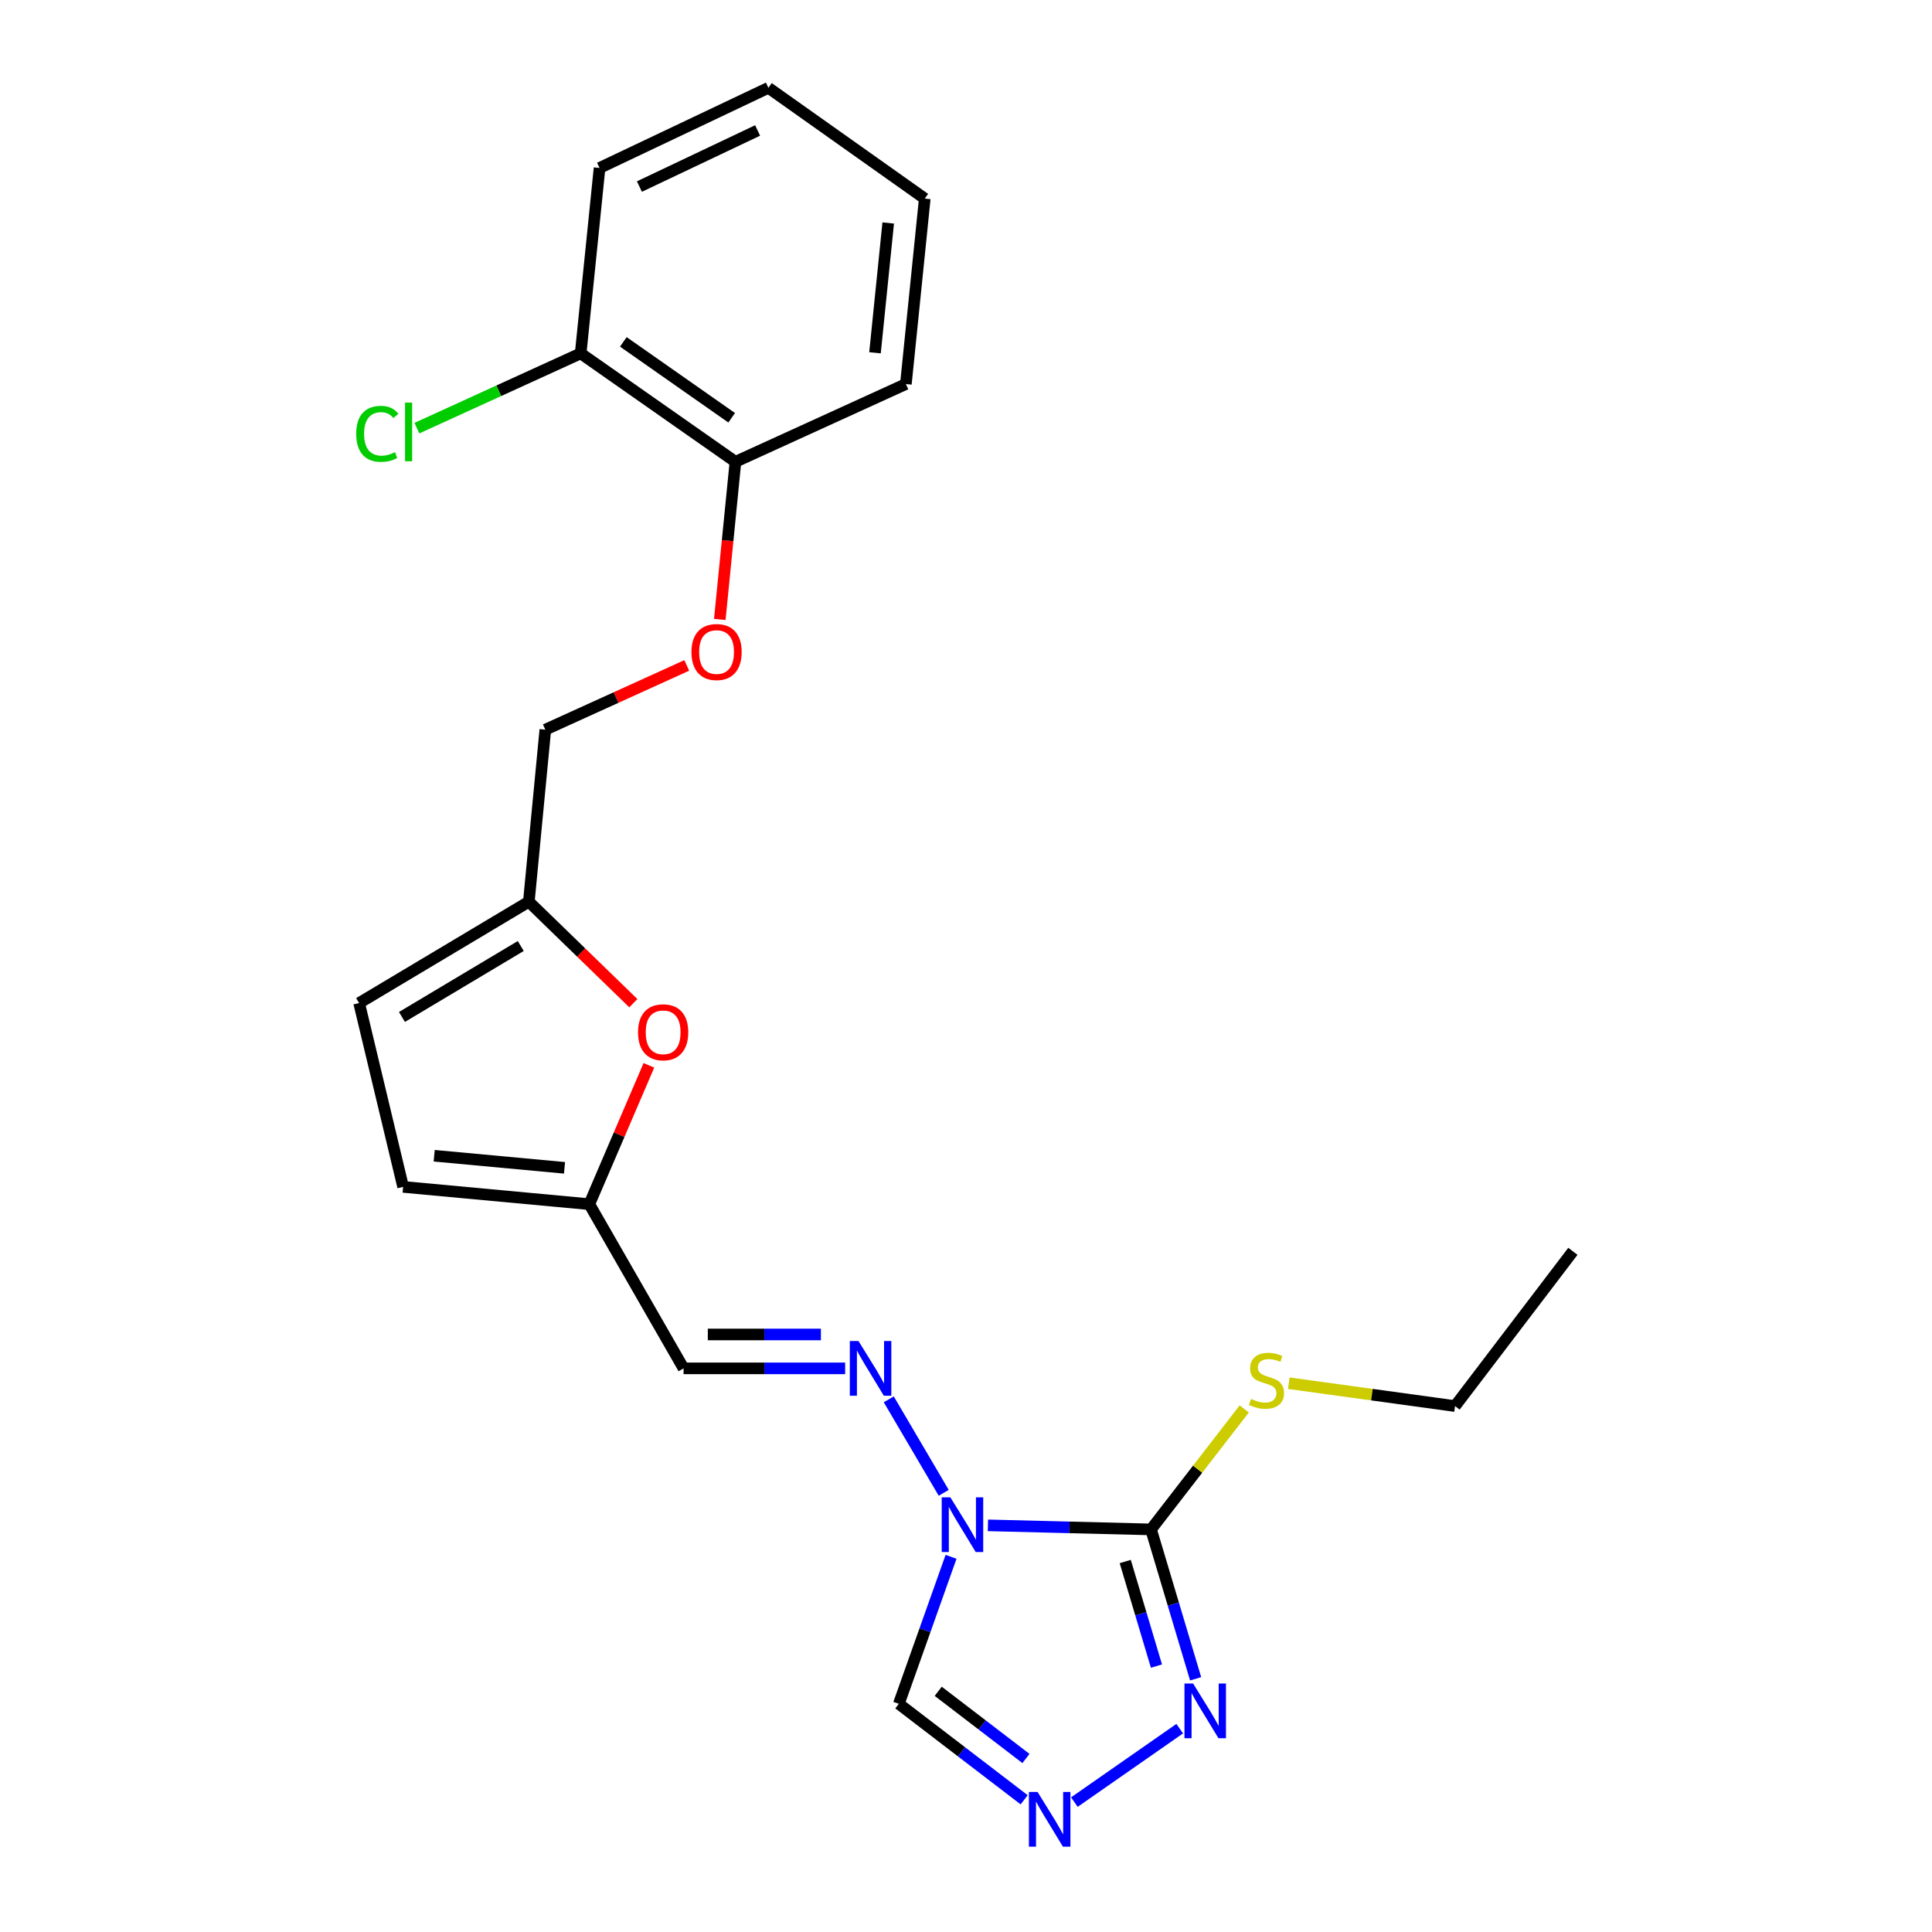 <?xml version='1.0' encoding='iso-8859-1'?>
<svg version='1.1' baseProfile='full'
              xmlns='http://www.w3.org/2000/svg'
                      xmlns:rdkit='http://www.rdkit.org/xml'
                      xmlns:xlink='http://www.w3.org/1999/xlink'
                  xml:space='preserve'
width='1000px' height='1000px' viewBox='0 0 1000 1000'>
<!-- END OF HEADER -->
<rect style='opacity:1.0;fill:#FFFFFF;stroke:none' width='1000' height='1000' x='0' y='0'> </rect>
<path class='bond-0' d='M 511.348,789.515 L 553.557,790.569' style='fill:none;fill-rule:evenodd;stroke:#0000FF;stroke-width:6px;stroke-linecap:butt;stroke-linejoin:miter;stroke-opacity:1' />
<path class='bond-0' d='M 553.557,790.569 L 595.766,791.623' style='fill:none;fill-rule:evenodd;stroke:#000000;stroke-width:6px;stroke-linecap:butt;stroke-linejoin:miter;stroke-opacity:1' />
<path class='bond-3' d='M 488.466,772.68 L 460.027,724.292' style='fill:none;fill-rule:evenodd;stroke:#0000FF;stroke-width:6px;stroke-linecap:butt;stroke-linejoin:miter;stroke-opacity:1' />
<path class='bond-4' d='M 492.262,805.806 L 478.744,843.849' style='fill:none;fill-rule:evenodd;stroke:#0000FF;stroke-width:6px;stroke-linecap:butt;stroke-linejoin:miter;stroke-opacity:1' />
<path class='bond-4' d='M 478.744,843.849 L 465.226,881.892' style='fill:none;fill-rule:evenodd;stroke:#000000;stroke-width:6px;stroke-linecap:butt;stroke-linejoin:miter;stroke-opacity:1' />
<path class='bond-1' d='M 595.766,791.623 L 607.311,830.284' style='fill:none;fill-rule:evenodd;stroke:#000000;stroke-width:6px;stroke-linecap:butt;stroke-linejoin:miter;stroke-opacity:1' />
<path class='bond-1' d='M 607.311,830.284 L 618.855,868.946' style='fill:none;fill-rule:evenodd;stroke:#0000FF;stroke-width:6px;stroke-linecap:butt;stroke-linejoin:miter;stroke-opacity:1' />
<path class='bond-1' d='M 582.42,808.241 L 590.501,835.304' style='fill:none;fill-rule:evenodd;stroke:#000000;stroke-width:6px;stroke-linecap:butt;stroke-linejoin:miter;stroke-opacity:1' />
<path class='bond-1' d='M 590.501,835.304 L 598.582,862.367' style='fill:none;fill-rule:evenodd;stroke:#0000FF;stroke-width:6px;stroke-linecap:butt;stroke-linejoin:miter;stroke-opacity:1' />
<path class='bond-12' d='M 595.766,791.623 L 619.892,760.44' style='fill:none;fill-rule:evenodd;stroke:#000000;stroke-width:6px;stroke-linecap:butt;stroke-linejoin:miter;stroke-opacity:1' />
<path class='bond-12' d='M 619.892,760.44 L 644.017,729.257' style='fill:none;fill-rule:evenodd;stroke:#CCCC00;stroke-width:6px;stroke-linecap:butt;stroke-linejoin:miter;stroke-opacity:1' />
<path class='bond-23' d='M 610.622,894.753 L 556.094,932.759' style='fill:none;fill-rule:evenodd;stroke:#0000FF;stroke-width:6px;stroke-linecap:butt;stroke-linejoin:miter;stroke-opacity:1' />
<path class='bond-2' d='M 530.104,931.569 L 497.665,906.731' style='fill:none;fill-rule:evenodd;stroke:#0000FF;stroke-width:6px;stroke-linecap:butt;stroke-linejoin:miter;stroke-opacity:1' />
<path class='bond-2' d='M 497.665,906.731 L 465.226,881.892' style='fill:none;fill-rule:evenodd;stroke:#000000;stroke-width:6px;stroke-linecap:butt;stroke-linejoin:miter;stroke-opacity:1' />
<path class='bond-2' d='M 531.037,910.189 L 508.33,892.802' style='fill:none;fill-rule:evenodd;stroke:#0000FF;stroke-width:6px;stroke-linecap:butt;stroke-linejoin:miter;stroke-opacity:1' />
<path class='bond-2' d='M 508.33,892.802 L 485.623,875.415' style='fill:none;fill-rule:evenodd;stroke:#000000;stroke-width:6px;stroke-linecap:butt;stroke-linejoin:miter;stroke-opacity:1' />
<path class='bond-7' d='M 437.447,708.264 L 395.632,708.264' style='fill:none;fill-rule:evenodd;stroke:#0000FF;stroke-width:6px;stroke-linecap:butt;stroke-linejoin:miter;stroke-opacity:1' />
<path class='bond-7' d='M 395.632,708.264 L 353.817,708.264' style='fill:none;fill-rule:evenodd;stroke:#000000;stroke-width:6px;stroke-linecap:butt;stroke-linejoin:miter;stroke-opacity:1' />
<path class='bond-7' d='M 424.902,690.721 L 395.632,690.721' style='fill:none;fill-rule:evenodd;stroke:#0000FF;stroke-width:6px;stroke-linecap:butt;stroke-linejoin:miter;stroke-opacity:1' />
<path class='bond-7' d='M 395.632,690.721 L 366.361,690.721' style='fill:none;fill-rule:evenodd;stroke:#000000;stroke-width:6px;stroke-linecap:butt;stroke-linejoin:miter;stroke-opacity:1' />
<path class='bond-5' d='M 335.869,551.409 L 320.448,587.343' style='fill:none;fill-rule:evenodd;stroke:#FF0000;stroke-width:6px;stroke-linecap:butt;stroke-linejoin:miter;stroke-opacity:1' />
<path class='bond-5' d='M 320.448,587.343 L 305.027,623.277' style='fill:none;fill-rule:evenodd;stroke:#000000;stroke-width:6px;stroke-linecap:butt;stroke-linejoin:miter;stroke-opacity:1' />
<path class='bond-8' d='M 327.82,519.251 L 300.771,492.987' style='fill:none;fill-rule:evenodd;stroke:#FF0000;stroke-width:6px;stroke-linecap:butt;stroke-linejoin:miter;stroke-opacity:1' />
<path class='bond-8' d='M 300.771,492.987 L 273.723,466.724' style='fill:none;fill-rule:evenodd;stroke:#000000;stroke-width:6px;stroke-linecap:butt;stroke-linejoin:miter;stroke-opacity:1' />
<path class='bond-6' d='M 305.027,623.277 L 353.817,708.264' style='fill:none;fill-rule:evenodd;stroke:#000000;stroke-width:6px;stroke-linecap:butt;stroke-linejoin:miter;stroke-opacity:1' />
<path class='bond-9' d='M 305.027,623.277 L 208.657,614.33' style='fill:none;fill-rule:evenodd;stroke:#000000;stroke-width:6px;stroke-linecap:butt;stroke-linejoin:miter;stroke-opacity:1' />
<path class='bond-9' d='M 292.194,604.467 L 224.734,598.204' style='fill:none;fill-rule:evenodd;stroke:#000000;stroke-width:6px;stroke-linecap:butt;stroke-linejoin:miter;stroke-opacity:1' />
<path class='bond-15' d='M 273.723,466.724 L 282.26,377.673' style='fill:none;fill-rule:evenodd;stroke:#000000;stroke-width:6px;stroke-linecap:butt;stroke-linejoin:miter;stroke-opacity:1' />
<path class='bond-24' d='M 273.723,466.724 L 185.88,519.178' style='fill:none;fill-rule:evenodd;stroke:#000000;stroke-width:6px;stroke-linecap:butt;stroke-linejoin:miter;stroke-opacity:1' />
<path class='bond-24' d='M 269.54,489.654 L 208.051,526.372' style='fill:none;fill-rule:evenodd;stroke:#000000;stroke-width:6px;stroke-linecap:butt;stroke-linejoin:miter;stroke-opacity:1' />
<path class='bond-10' d='M 208.657,614.33 L 185.88,519.178' style='fill:none;fill-rule:evenodd;stroke:#000000;stroke-width:6px;stroke-linecap:butt;stroke-linejoin:miter;stroke-opacity:1' />
<path class='bond-11' d='M 355.459,344.422 L 318.859,361.048' style='fill:none;fill-rule:evenodd;stroke:#FF0000;stroke-width:6px;stroke-linecap:butt;stroke-linejoin:miter;stroke-opacity:1' />
<path class='bond-11' d='M 318.859,361.048 L 282.26,377.673' style='fill:none;fill-rule:evenodd;stroke:#000000;stroke-width:6px;stroke-linecap:butt;stroke-linejoin:miter;stroke-opacity:1' />
<path class='bond-13' d='M 372.561,320.62 L 376.614,279.822' style='fill:none;fill-rule:evenodd;stroke:#FF0000;stroke-width:6px;stroke-linecap:butt;stroke-linejoin:miter;stroke-opacity:1' />
<path class='bond-13' d='M 376.614,279.822 L 380.668,239.024' style='fill:none;fill-rule:evenodd;stroke:#000000;stroke-width:6px;stroke-linecap:butt;stroke-linejoin:miter;stroke-opacity:1' />
<path class='bond-17' d='M 667.082,715.952 L 710.105,721.869' style='fill:none;fill-rule:evenodd;stroke:#CCCC00;stroke-width:6px;stroke-linecap:butt;stroke-linejoin:miter;stroke-opacity:1' />
<path class='bond-17' d='M 710.105,721.869 L 753.128,727.785' style='fill:none;fill-rule:evenodd;stroke:#000000;stroke-width:6px;stroke-linecap:butt;stroke-linejoin:miter;stroke-opacity:1' />
<path class='bond-14' d='M 380.668,239.024 L 300.554,182.905' style='fill:none;fill-rule:evenodd;stroke:#000000;stroke-width:6px;stroke-linecap:butt;stroke-linejoin:miter;stroke-opacity:1' />
<path class='bond-14' d='M 378.716,216.237 L 322.636,176.954' style='fill:none;fill-rule:evenodd;stroke:#000000;stroke-width:6px;stroke-linecap:butt;stroke-linejoin:miter;stroke-opacity:1' />
<path class='bond-18' d='M 380.668,239.024 L 468.88,198.782' style='fill:none;fill-rule:evenodd;stroke:#000000;stroke-width:6px;stroke-linecap:butt;stroke-linejoin:miter;stroke-opacity:1' />
<path class='bond-16' d='M 300.554,182.905 L 258.167,202.257' style='fill:none;fill-rule:evenodd;stroke:#000000;stroke-width:6px;stroke-linecap:butt;stroke-linejoin:miter;stroke-opacity:1' />
<path class='bond-16' d='M 258.167,202.257 L 215.781,221.609' style='fill:none;fill-rule:evenodd;stroke:#00CC00;stroke-width:6px;stroke-linecap:butt;stroke-linejoin:miter;stroke-opacity:1' />
<path class='bond-19' d='M 300.554,182.905 L 310.329,86.934' style='fill:none;fill-rule:evenodd;stroke:#000000;stroke-width:6px;stroke-linecap:butt;stroke-linejoin:miter;stroke-opacity:1' />
<path class='bond-20' d='M 753.128,727.785 L 814.12,647.681' style='fill:none;fill-rule:evenodd;stroke:#000000;stroke-width:6px;stroke-linecap:butt;stroke-linejoin:miter;stroke-opacity:1' />
<path class='bond-22' d='M 468.88,198.782 L 478.656,102.791' style='fill:none;fill-rule:evenodd;stroke:#000000;stroke-width:6px;stroke-linecap:butt;stroke-linejoin:miter;stroke-opacity:1' />
<path class='bond-22' d='M 452.894,182.606 L 459.737,115.413' style='fill:none;fill-rule:evenodd;stroke:#000000;stroke-width:6px;stroke-linecap:butt;stroke-linejoin:miter;stroke-opacity:1' />
<path class='bond-25' d='M 310.329,86.934 L 397.723,45.455' style='fill:none;fill-rule:evenodd;stroke:#000000;stroke-width:6px;stroke-linecap:butt;stroke-linejoin:miter;stroke-opacity:1' />
<path class='bond-25' d='M 330.961,96.561 L 392.137,67.525' style='fill:none;fill-rule:evenodd;stroke:#000000;stroke-width:6px;stroke-linecap:butt;stroke-linejoin:miter;stroke-opacity:1' />
<path class='bond-21' d='M 397.723,45.455 L 478.656,102.791' style='fill:none;fill-rule:evenodd;stroke:#000000;stroke-width:6px;stroke-linecap:butt;stroke-linejoin:miter;stroke-opacity:1' />
<path  class='atom-0' d='M 491.908 775.026
L 501.188 790.026
Q 502.108 791.506, 503.588 794.186
Q 505.068 796.866, 505.148 797.026
L 505.148 775.026
L 508.908 775.026
L 508.908 803.346
L 505.028 803.346
L 495.068 786.946
Q 493.908 785.026, 492.668 782.826
Q 491.468 780.626, 491.108 779.946
L 491.108 803.346
L 487.428 803.346
L 487.428 775.026
L 491.908 775.026
' fill='#0000FF'/>
<path  class='atom-2' d='M 617.556 871.397
L 626.836 886.397
Q 627.756 887.877, 629.236 890.557
Q 630.716 893.237, 630.796 893.397
L 630.796 871.397
L 634.556 871.397
L 634.556 899.717
L 630.676 899.717
L 620.716 883.317
Q 619.556 881.397, 618.316 879.197
Q 617.116 876.997, 616.756 876.317
L 616.756 899.717
L 613.076 899.717
L 613.076 871.397
L 617.556 871.397
' fill='#0000FF'/>
<path  class='atom-3' d='M 537.042 927.515
L 546.322 942.515
Q 547.242 943.995, 548.722 946.675
Q 550.202 949.355, 550.282 949.515
L 550.282 927.515
L 554.042 927.515
L 554.042 955.835
L 550.162 955.835
L 540.202 939.435
Q 539.042 937.515, 537.802 935.315
Q 536.602 933.115, 536.242 932.435
L 536.242 955.835
L 532.562 955.835
L 532.562 927.515
L 537.042 927.515
' fill='#0000FF'/>
<path  class='atom-4' d='M 444.346 694.104
L 453.626 709.104
Q 454.546 710.584, 456.026 713.264
Q 457.506 715.944, 457.586 716.104
L 457.586 694.104
L 461.346 694.104
L 461.346 722.424
L 457.466 722.424
L 447.506 706.024
Q 446.346 704.104, 445.106 701.904
Q 443.906 699.704, 443.546 699.024
L 443.546 722.424
L 439.866 722.424
L 439.866 694.104
L 444.346 694.104
' fill='#0000FF'/>
<path  class='atom-6' d='M 330.242 534.306
Q 330.242 527.506, 333.602 523.706
Q 336.962 519.906, 343.242 519.906
Q 349.522 519.906, 352.882 523.706
Q 356.242 527.506, 356.242 534.306
Q 356.242 541.186, 352.842 545.106
Q 349.442 548.986, 343.242 548.986
Q 337.002 548.986, 333.602 545.106
Q 330.242 541.226, 330.242 534.306
M 343.242 545.786
Q 347.562 545.786, 349.882 542.906
Q 352.242 539.986, 352.242 534.306
Q 352.242 528.746, 349.882 525.946
Q 347.562 523.106, 343.242 523.106
Q 338.922 523.106, 336.562 525.906
Q 334.242 528.706, 334.242 534.306
Q 334.242 540.026, 336.562 542.906
Q 338.922 545.786, 343.242 545.786
' fill='#FF0000'/>
<path  class='atom-12' d='M 357.892 337.491
Q 357.892 330.691, 361.252 326.891
Q 364.612 323.091, 370.892 323.091
Q 377.172 323.091, 380.532 326.891
Q 383.892 330.691, 383.892 337.491
Q 383.892 344.371, 380.492 348.291
Q 377.092 352.171, 370.892 352.171
Q 364.652 352.171, 361.252 348.291
Q 357.892 344.411, 357.892 337.491
M 370.892 348.971
Q 375.212 348.971, 377.532 346.091
Q 379.892 343.171, 379.892 337.491
Q 379.892 331.931, 377.532 329.131
Q 375.212 326.291, 370.892 326.291
Q 366.572 326.291, 364.212 329.091
Q 361.892 331.891, 361.892 337.491
Q 361.892 343.211, 364.212 346.091
Q 366.572 348.971, 370.892 348.971
' fill='#FF0000'/>
<path  class='atom-13' d='M 647.539 724.085
Q 647.859 724.205, 649.179 724.765
Q 650.499 725.325, 651.939 725.685
Q 653.419 726.005, 654.859 726.005
Q 657.539 726.005, 659.099 724.725
Q 660.659 723.405, 660.659 721.125
Q 660.659 719.565, 659.859 718.605
Q 659.099 717.645, 657.899 717.125
Q 656.699 716.605, 654.699 716.005
Q 652.179 715.245, 650.659 714.525
Q 649.179 713.805, 648.099 712.285
Q 647.059 710.765, 647.059 708.205
Q 647.059 704.645, 649.459 702.445
Q 651.899 700.245, 656.699 700.245
Q 659.979 700.245, 663.699 701.805
L 662.779 704.885
Q 659.379 703.485, 656.819 703.485
Q 654.059 703.485, 652.539 704.645
Q 651.019 705.765, 651.059 707.725
Q 651.059 709.245, 651.819 710.165
Q 652.619 711.085, 653.739 711.605
Q 654.899 712.125, 656.819 712.725
Q 659.379 713.525, 660.899 714.325
Q 662.419 715.125, 663.499 716.765
Q 664.619 718.365, 664.619 721.125
Q 664.619 725.045, 661.979 727.165
Q 659.379 729.245, 655.019 729.245
Q 652.499 729.245, 650.579 728.685
Q 648.699 728.165, 646.459 727.245
L 647.539 724.085
' fill='#CCCC00'/>
<path  class='atom-17' d='M 184.373 224.546
Q 184.373 217.506, 187.653 213.826
Q 190.973 210.106, 197.253 210.106
Q 203.093 210.106, 206.213 214.226
L 203.573 216.386
Q 201.293 213.386, 197.253 213.386
Q 192.973 213.386, 190.693 216.266
Q 188.453 219.106, 188.453 224.546
Q 188.453 230.146, 190.773 233.026
Q 193.133 235.906, 197.693 235.906
Q 200.813 235.906, 204.453 234.026
L 205.573 237.026
Q 204.093 237.986, 201.853 238.546
Q 199.613 239.106, 197.133 239.106
Q 190.973 239.106, 187.653 235.346
Q 184.373 231.586, 184.373 224.546
' fill='#00CC00'/>
<path  class='atom-17' d='M 209.653 208.386
L 213.333 208.386
L 213.333 238.746
L 209.653 238.746
L 209.653 208.386
' fill='#00CC00'/>
</svg>
